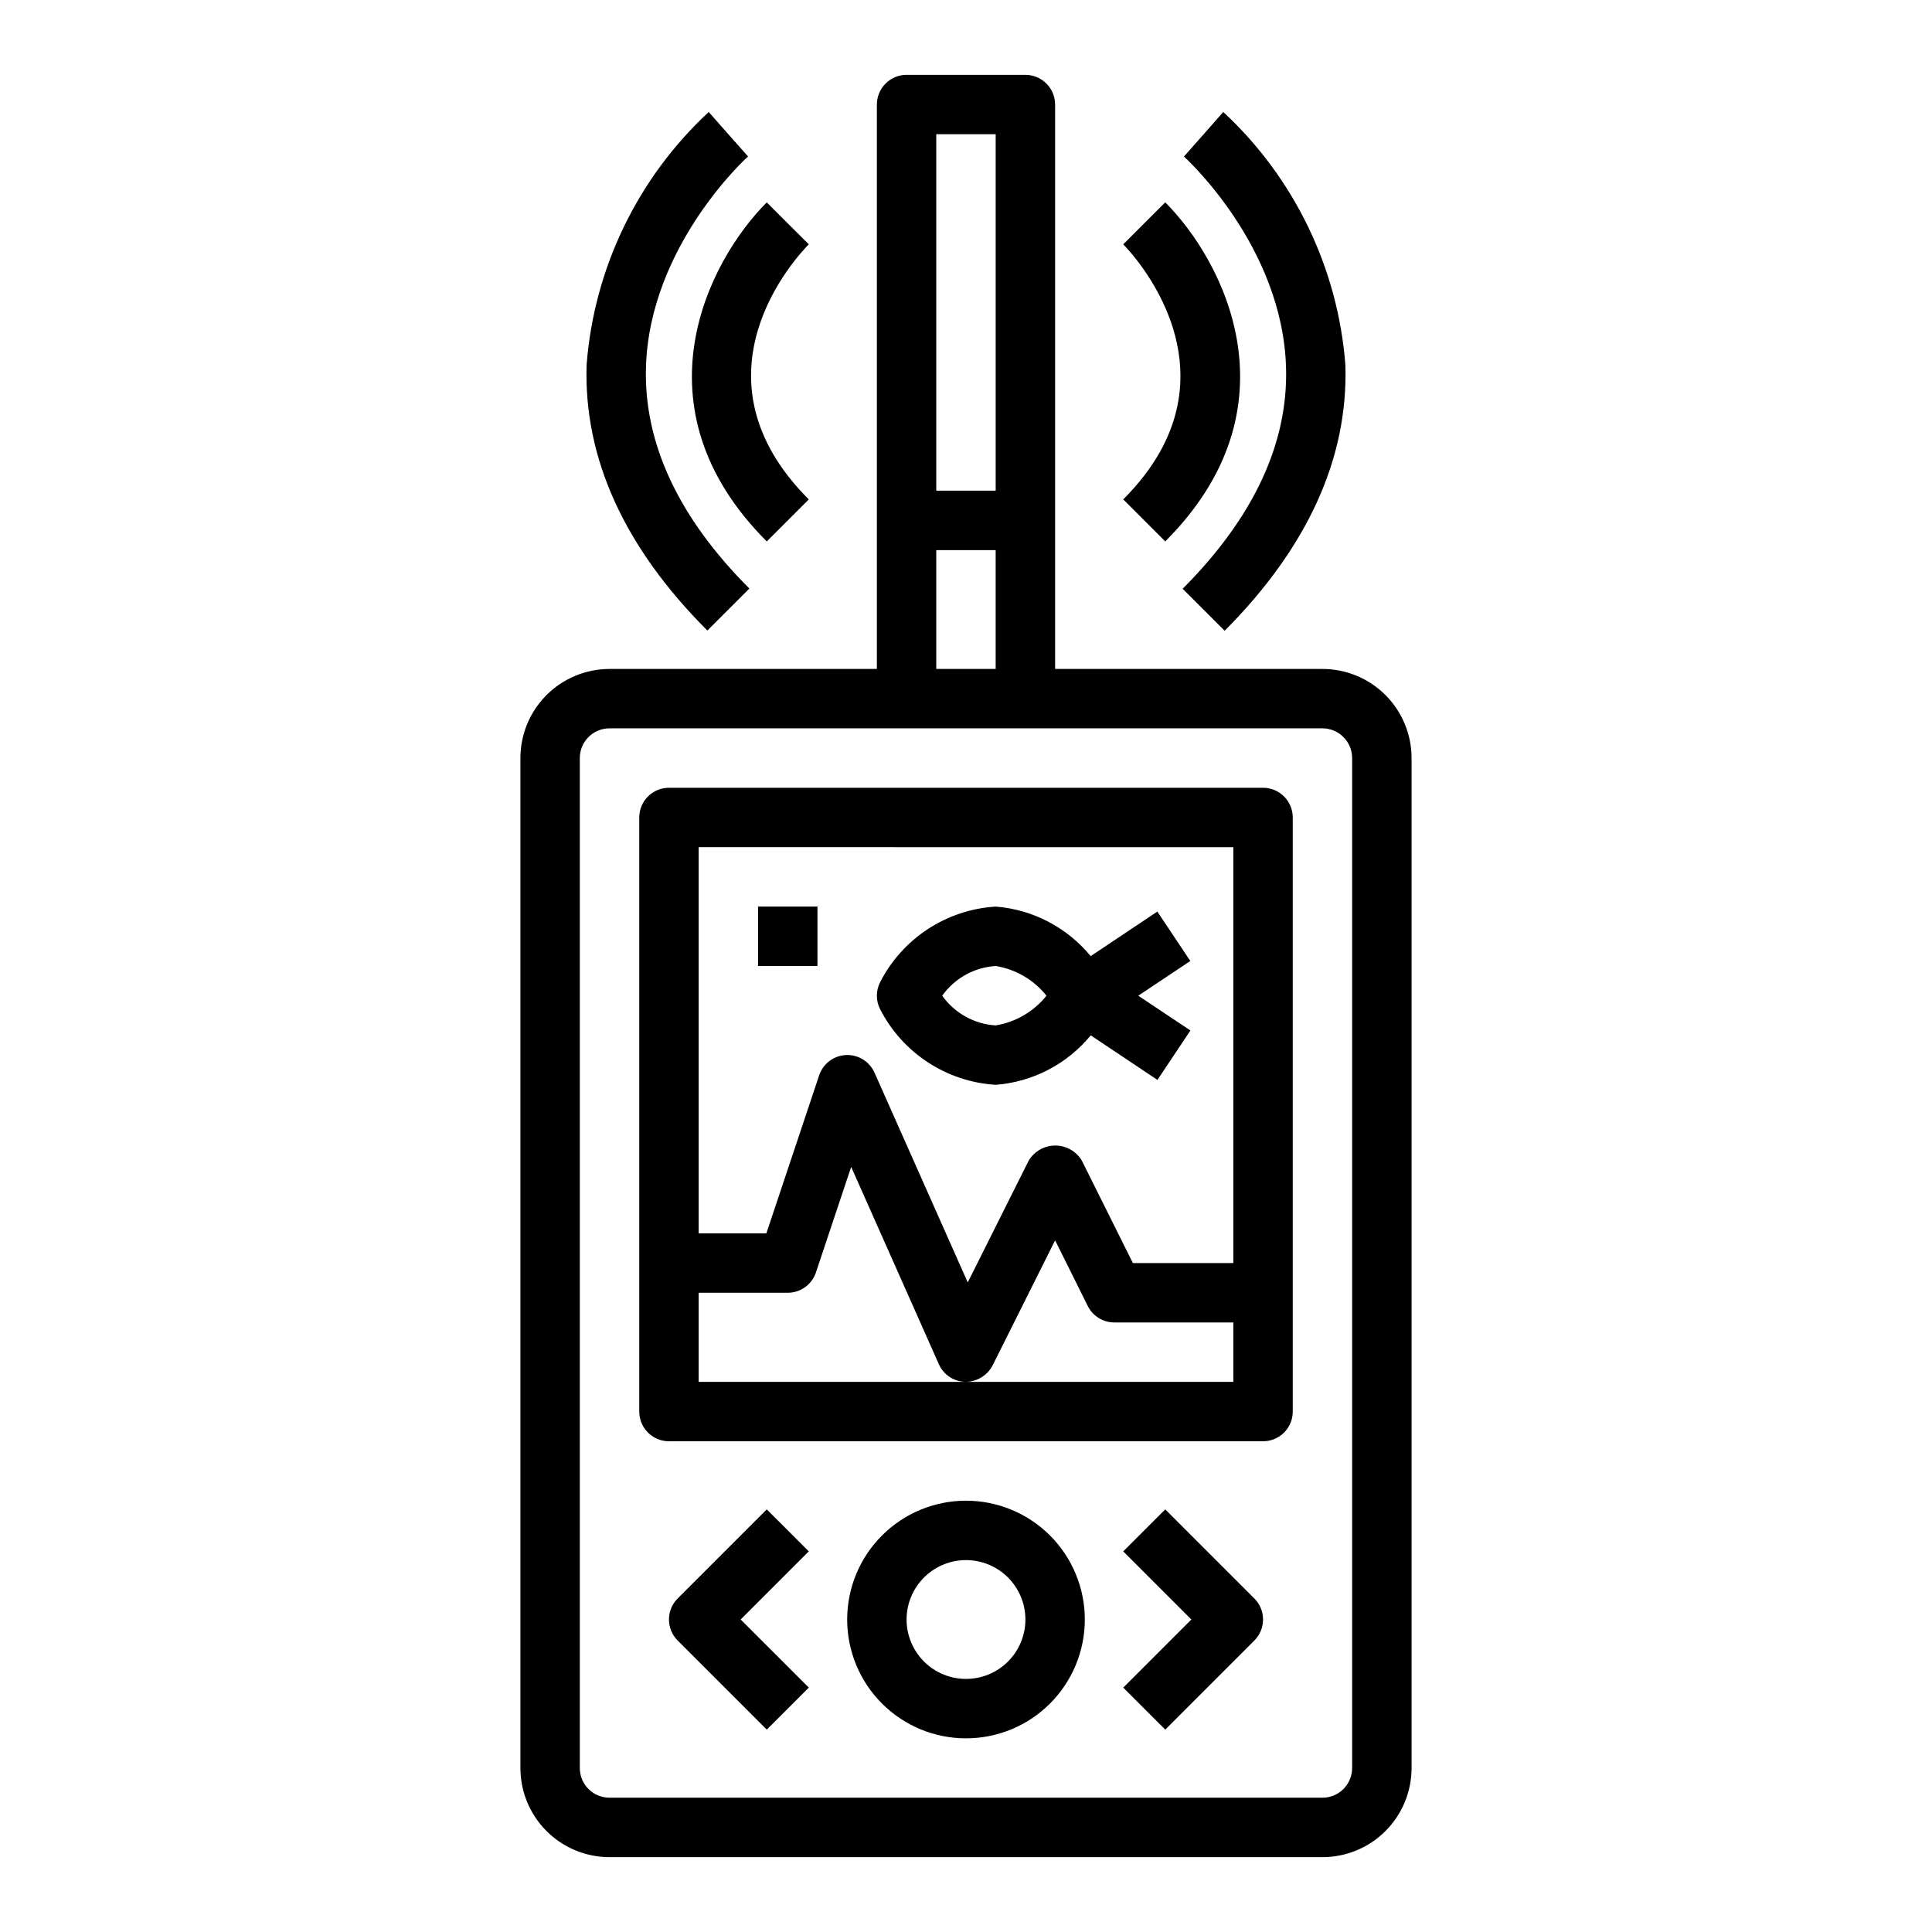 <?xml version="1.0" encoding="UTF-8"?>
<!-- Uploaded to: SVG Repo, www.svgrepo.com, Generator: SVG Repo Mixer Tools -->
<svg fill="#000000" width="800px" height="800px" version="1.1" viewBox="144 144 512 512" xmlns="http://www.w3.org/2000/svg">
 <g>
  <path d="m313.41 360.64v157.44c0 2.09 0.828 4.09 2.305 5.566 1.477 1.477 3.481 2.305 5.566 2.305h157.44c2.086 0 4.09-0.828 5.566-2.305 1.477-1.477 2.305-3.477 2.305-5.566v-157.44c0-2.086-0.828-4.09-2.305-5.566-1.477-1.473-3.481-2.305-5.566-2.305h-157.44c-4.348 0-7.871 3.523-7.871 7.871zm157.44 149.57h-141.7v-23.617h23.617c3.387 0 6.394-2.172 7.465-5.383l9.336-27.969 23.238 52.293c1.234 2.785 3.973 4.609 7.019 4.676 3.031 0.008 5.812-1.668 7.219-4.352l16.57-33.152 8.66 17.406c1.34 2.684 4.086 4.371 7.086 4.352h31.488zm0-141.7v110.21h-26.625l-13.523-27.137c-1.48-2.481-4.156-4-7.047-4-2.887 0-5.562 1.52-7.043 4l-16.152 32.273-24.711-55.602v0.004c-1.324-2.965-4.328-4.816-7.574-4.66-3.242 0.156-6.055 2.289-7.086 5.371l-13.996 41.879h-17.941v-102.34z"/>
  <path d="m400 541.7c-8.352 0-16.363 3.316-22.266 9.223-5.906 5.906-9.223 13.914-9.223 22.266 0 8.352 3.316 16.359 9.223 22.266 5.902 5.906 13.914 9.223 22.266 9.223s16.359-3.316 22.266-9.223c5.902-5.906 9.223-13.914 9.223-22.266 0-8.352-3.32-16.359-9.223-22.266-5.906-5.906-13.914-9.223-22.266-9.223zm0 47.23c-4.176 0-8.18-1.656-11.133-4.609-2.953-2.953-4.613-6.957-4.613-11.133 0-4.176 1.66-8.18 4.613-11.133 2.953-2.953 6.957-4.613 11.133-4.613s8.18 1.66 11.133 4.613c2.949 2.953 4.609 6.957 4.609 11.133 0 4.176-1.66 8.18-4.609 11.133-2.953 2.953-6.957 4.609-11.133 4.609z"/>
  <path d="m452.8 544-11.133 11.133 18.051 18.051-18.051 18.051 11.133 11.133 23.617-23.617c3.07-3.074 3.07-8.059 0-11.133z"/>
  <path d="m347.2 544-23.617 23.617h0.004c-3.074 3.074-3.074 8.059 0 11.133l23.617 23.617 11.133-11.133-18.055-18.051 18.051-18.051z"/>
  <path d="m376.38 171.71v149.57h-70.848c-6.266 0-12.27 2.488-16.699 6.918-4.43 4.43-6.918 10.438-6.918 16.699v267.65c0 6.262 2.488 12.27 6.918 16.699 4.43 4.43 10.434 6.918 16.699 6.918h188.93c6.266 0 12.273-2.488 16.699-6.918 4.43-4.43 6.918-10.438 6.918-16.699v-267.65c0-6.262-2.488-12.27-6.918-16.699-4.426-4.43-10.434-6.918-16.699-6.918h-70.848v-149.57c0-2.09-0.828-4.09-2.305-5.566-1.477-1.477-3.477-2.309-5.566-2.309h-31.488c-4.348 0-7.871 3.527-7.871 7.875zm125.95 173.18v267.65c0 2.09-0.832 4.09-2.309 5.566-1.473 1.477-3.477 2.305-5.566 2.305h-188.93c-4.348 0-7.871-3.523-7.871-7.871v-267.65c0-4.348 3.523-7.871 7.871-7.871h188.93c2.09 0 4.094 0.828 5.566 2.305 1.477 1.477 2.309 3.477 2.309 5.566zm-110.21-23.617v-31.488h15.742v31.488zm15.746-141.7v94.465h-15.746v-94.465z"/>
  <path d="m407.87 431.49c9.832-0.758 18.93-5.492 25.191-13.109l17.672 11.809 8.738-13.098-13.816-9.219 13.793-9.195-8.738-13.098-17.672 11.809c-6.254-7.621-15.344-12.363-25.168-13.133-13.059 0.797-24.723 8.441-30.66 20.098-1.109 2.215-1.109 4.824 0 7.039 5.938 11.652 17.602 19.297 30.66 20.098zm0-31.488c5.309 0.863 10.105 3.668 13.461 7.871-3.359 4.195-8.156 7-13.461 7.871-5.672-0.344-10.879-3.238-14.172-7.871 3.293-4.629 8.5-7.523 14.172-7.871z"/>
  <path d="m344.89 384.25h15.742v15.742h-15.742z"/>
  <path d="m352.77 203.2-5.566-5.566c-15.539 15.539-35.543 54.316 0 89.852l11.133-11.133c-32.637-32.645-3.426-64.125 0-67.605z"/>
  <path d="m331.82 173.68c-18.836 17.473-30.391 41.406-32.363 67.02-0.789 24.703 9.988 48.391 32 70.398l11.133-11.133c-18.773-18.773-27.992-38.512-27.402-58.648 0.938-32.234 26.766-55.617 27.055-55.852l-5.219-5.883z"/>
  <path d="m452.8 287.48c35.543-35.543 15.539-74.312 0-89.852l-11.133 11.129c1.379 1.387 33.41 34.18 0 67.59z"/>
  <path d="m500.54 240.7c-1.973-25.613-13.527-49.547-32.359-67.02l-10.422 11.809c0.262 0.234 26.121 23.617 27.055 55.891 0.59 20.137-8.66 39.871-27.402 58.648l11.133 11.133c21.984-22.07 32.777-45.773 31.996-70.461z"/>
 </g>
</svg>